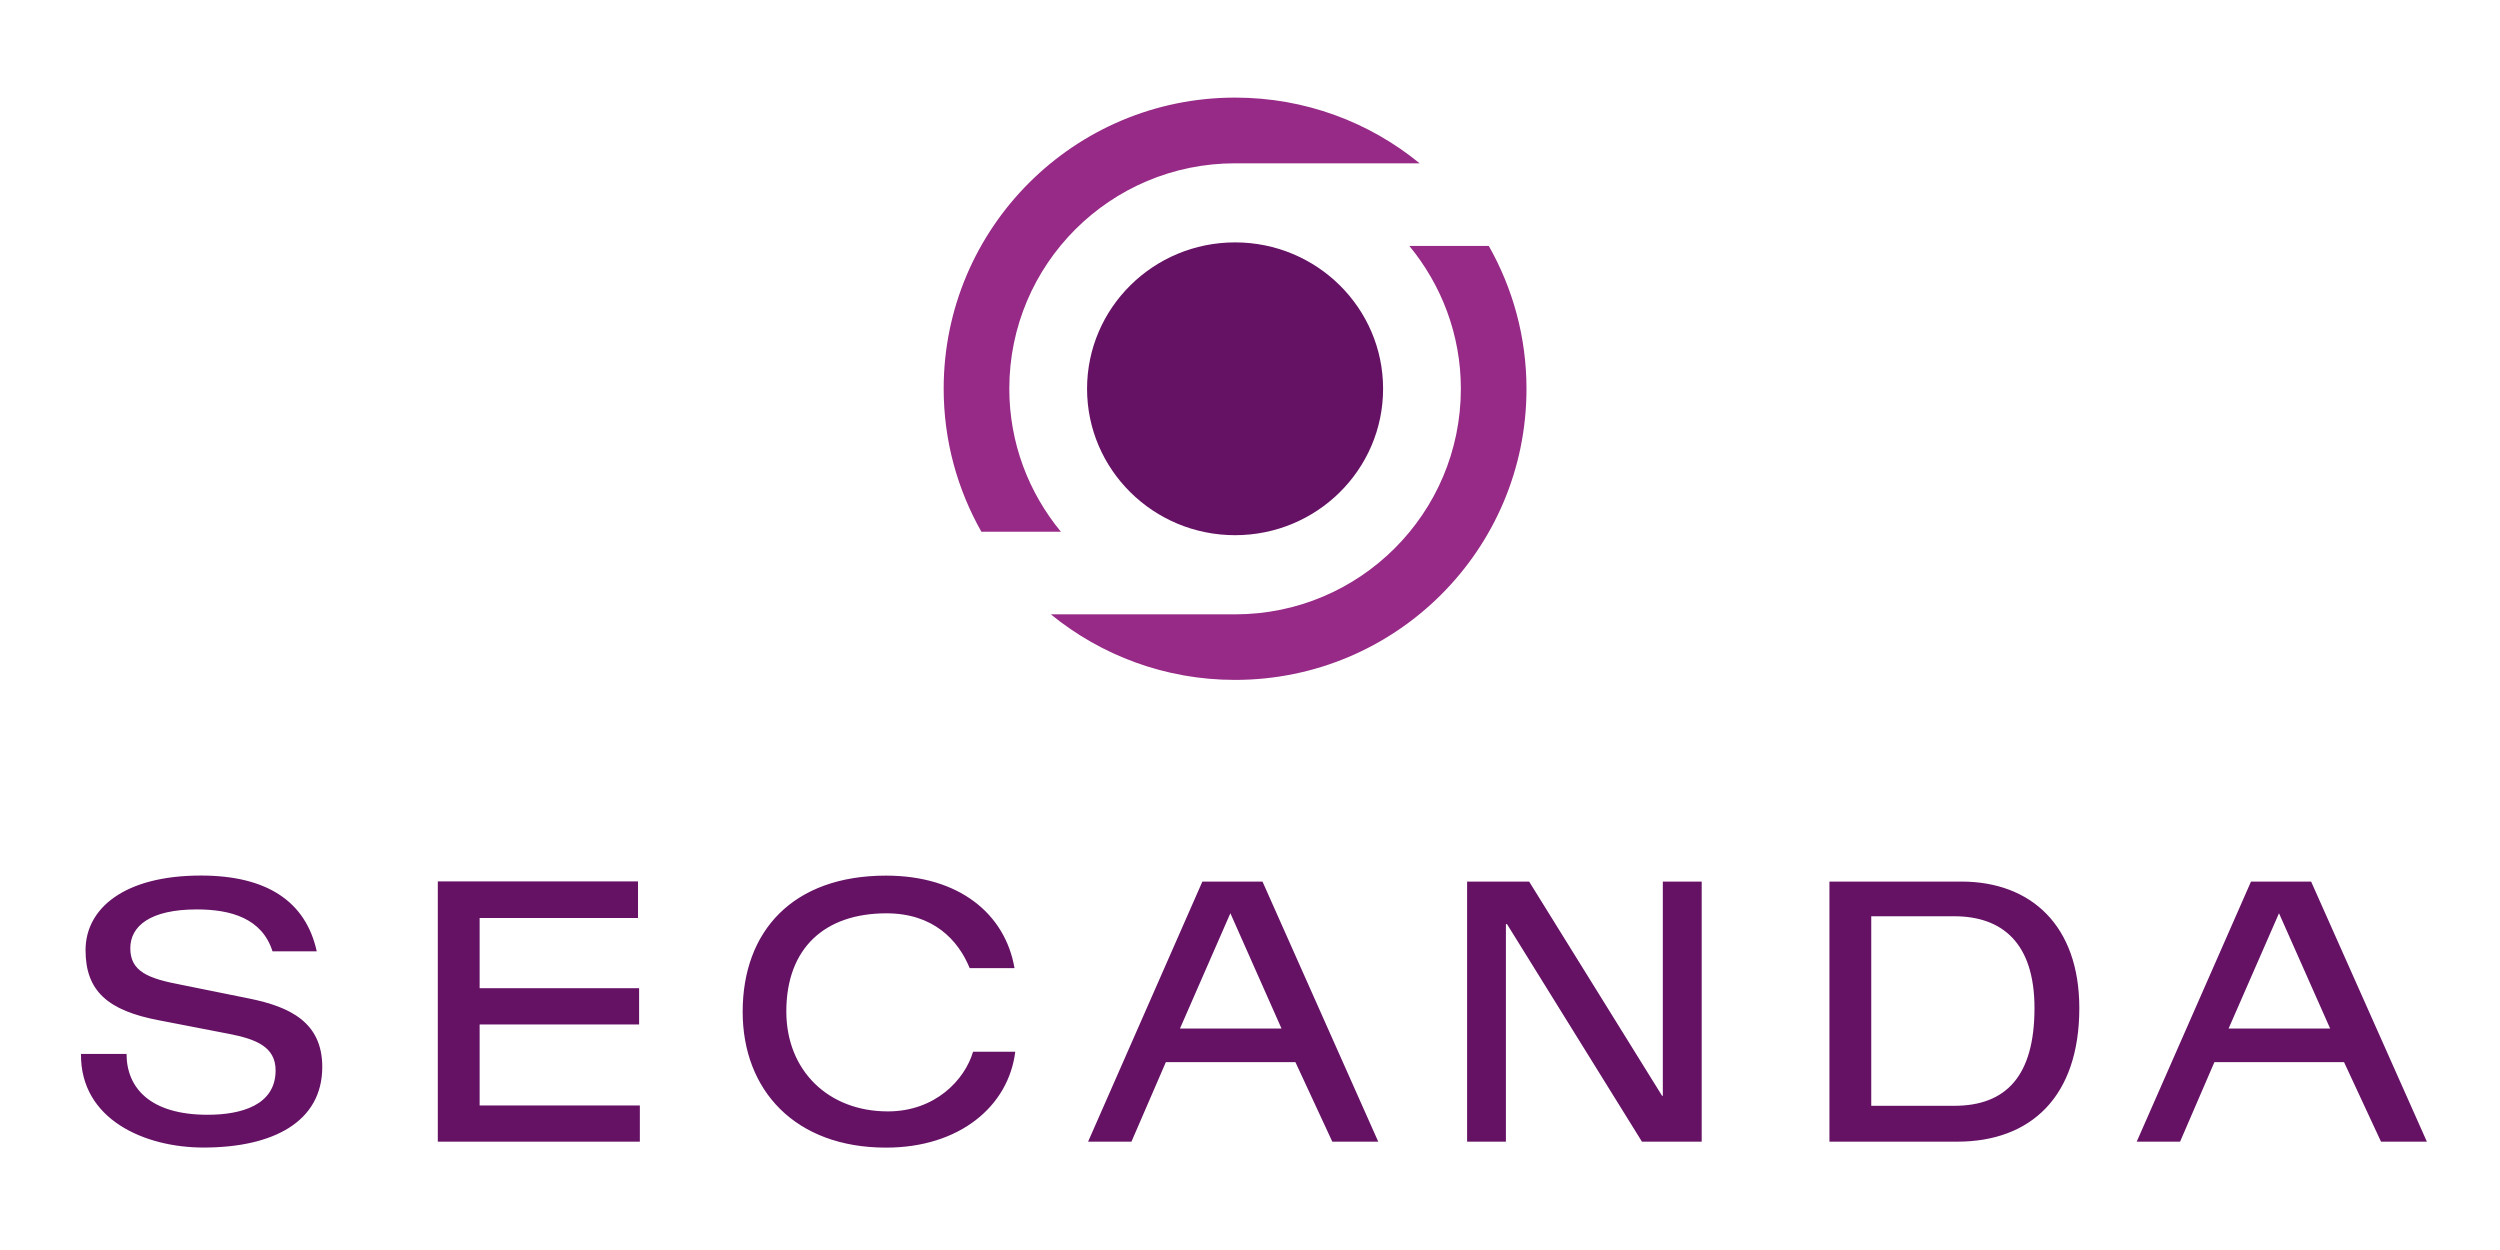 <?xml version="1.0" encoding="utf-8"?>
<!-- Generator: Adobe Illustrator 24.2.1, SVG Export Plug-In . SVG Version: 6.00 Build 0)  -->
<svg version="1.1" id="Ebene_1" xmlns="http://www.w3.org/2000/svg" xmlns:xlink="http://www.w3.org/1999/xlink" x="0px" y="0px"
	 viewBox="0 0 340.16 170.08" style="enable-background:new 0 0 340.16 170.08;" xml:space="preserve">
<style type="text/css">
	.st0{fill:#651265;}
	.st1{fill:#962A86;}
</style>
<g>
	<path class="st0" d="M43.1,129.45c-1.49-6.81-6.8-10.32-15.76-10.32c-10.42,0-15.7,4.47-15.7,10.15c0,5.54,3,8.23,10.01,9.55
		l9.45,1.83c3.66,0.71,6.4,1.73,6.4,4.98c0,4.77-4.73,6.04-9.25,6.04c-7.88,0-11.03-3.71-11.03-8.28h-6.2
		c-0.1,8.94,8.69,12.74,16.67,12.74c9.4,0,16.16-3.45,16.16-10.97c0-6.09-4.42-8.17-9.86-9.29l-9.3-1.88
		c-4.57-0.86-6.96-1.83-6.96-4.98c0-3,2.69-5.28,9.05-5.28c4.64,0,8.87,1.21,10.3,5.7H43.1z M59.57,155.34h27.49v-4.93h-21.8v-11.02
		h21.7v-4.93h-21.7v-9.55h21.55v-4.98H59.57V155.34z M106.99,137.62c0-8.63,5.24-13.35,13.62-13.35c6.35,0,9.76,3.6,11.33,7.46h6.1
		c-1.27-7.41-7.57-12.59-17.48-12.59c-12.71,0-19.51,7.57-19.51,18.53c0,10.66,7.12,18.48,19.51,18.48
		c10.01,0,16.67-5.64,17.58-13.05h-5.74c-1.12,3.81-5.13,8.12-11.59,8.12C112.73,151.23,106.99,145.69,106.99,137.62 M174.37,139.95
		h-13.82l6.86-15.69L174.37,139.95z M181.28,155.34h6.25l-15.75-35.39h-8.18l-15.55,35.39h5.9l4.68-10.82h17.63L181.28,155.34z
		 M223.41,155.34h8.13v-35.39h-5.29v29.15h-0.1l-18.09-29.15h-8.44v35.39h5.28v-29.6h0.15L223.41,155.34z M276.82,137.16
		c0,9.24-3.86,13.3-10.93,13.3h-11.28v-25.79h11.28C272.35,124.67,276.82,128.22,276.82,137.16 M282.92,137.16
		c0-11.22-6.56-17.21-16.06-17.21h-17.94v35.39h17.38C276.36,155.34,282.92,149.19,282.92,137.16 M317.05,139.95h-13.82l6.86-15.69
		L317.05,139.95z M330.21,155.34l-15.75-35.39h-8.18l-15.55,35.39h5.9l4.67-10.82h17.64l5.03,10.82H330.21z"/>
</g>
<g>
	<path class="st1" d="M193.16,22.22c-6.84-5.6-15.58-8.94-25.11-8.94c-21.9,0-39.65,17.74-39.65,39.61c0,7.08,1.88,13.71,5.13,19.46
		h10.82c-4.37-5.3-7.02-12.06-7.02-19.46c0-16.95,13.75-30.67,30.72-30.67H193.16z M207.7,52.9c0-7.07-1.88-13.7-5.13-19.44h-10.81
		c4.36,5.3,7.01,12.05,7.01,19.44c0,16.95-13.75,30.69-30.72,30.69h-25.07c6.83,5.57,15.55,8.92,25.06,8.92
		C189.95,92.51,207.7,74.78,207.7,52.9"/>
	<path class="st0" d="M188.19,52.9c0,11-9.02,19.92-20.14,19.92c-11.12,0-20.14-8.92-20.14-19.92s9.02-19.92,20.14-19.92
		C179.17,32.98,188.19,41.9,188.19,52.9"/>
</g>
</svg>
